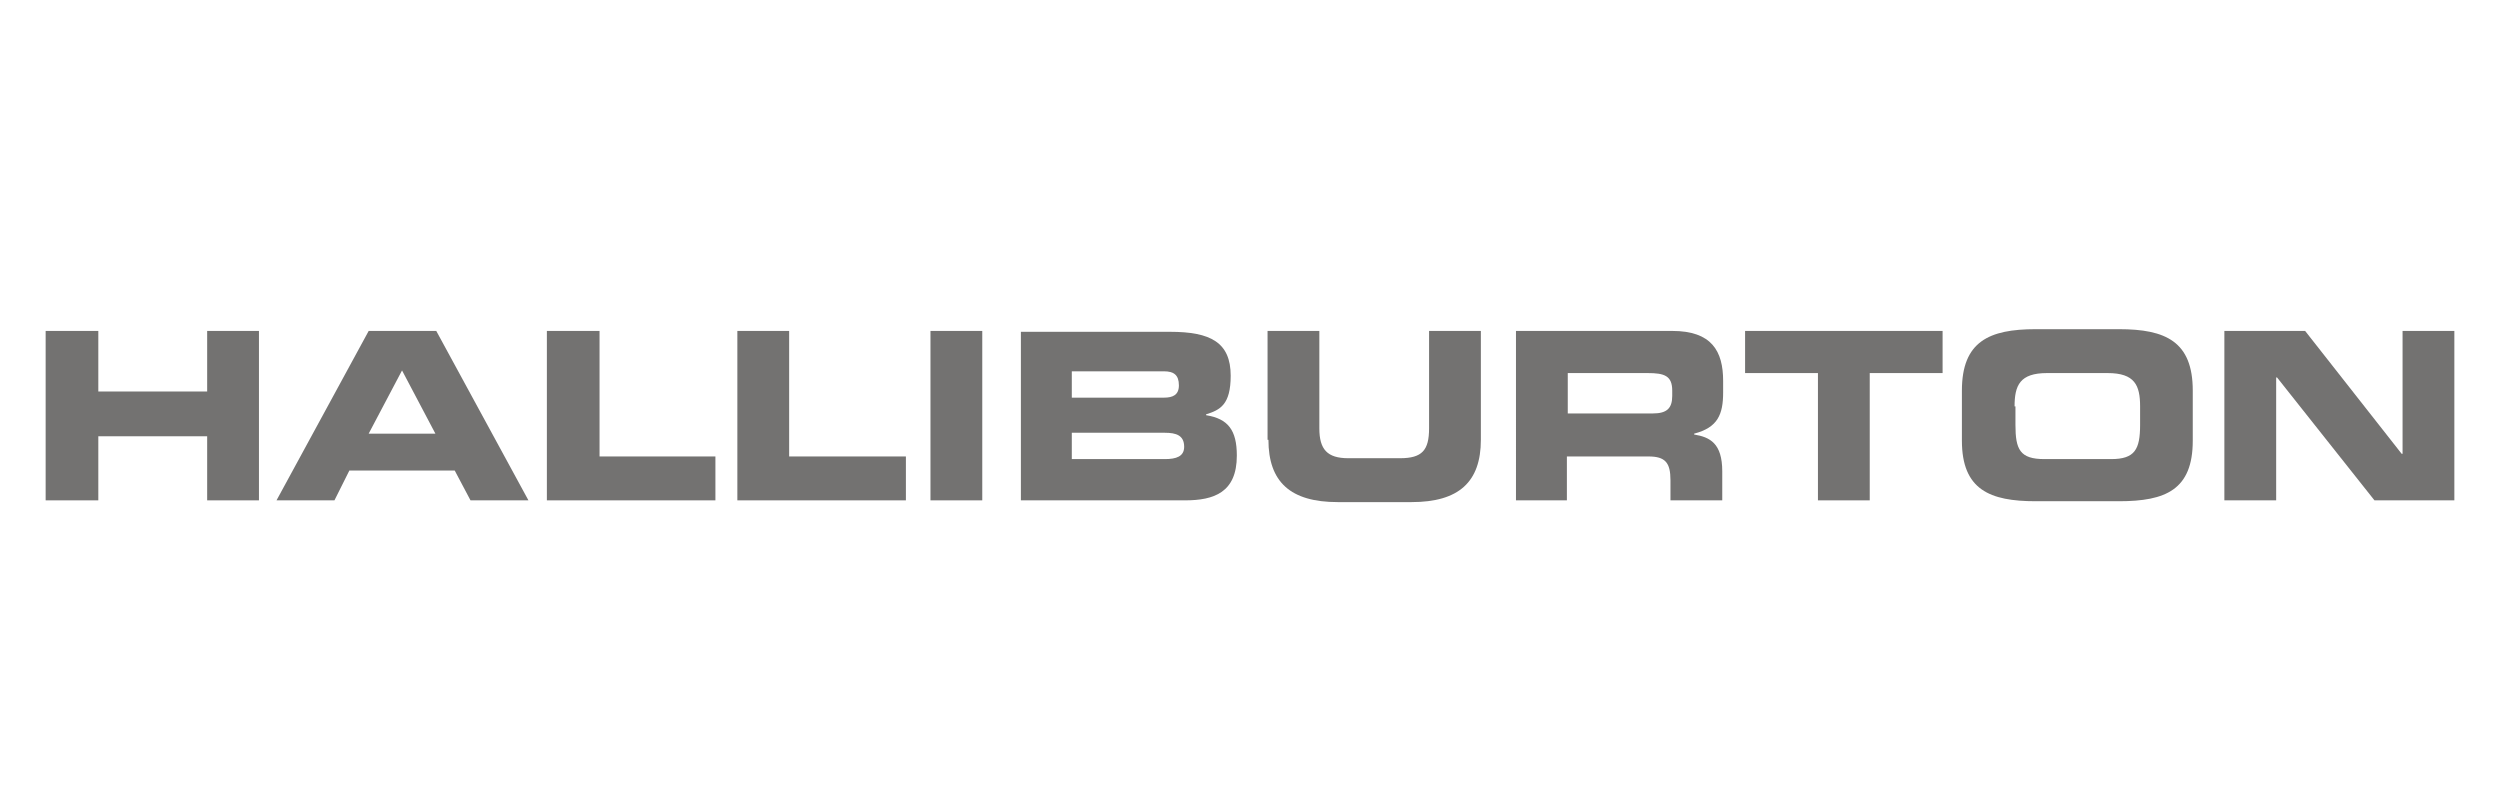 <?xml version="1.0" encoding="utf-8"?>
<!-- Generator: Adobe Illustrator 26.0.3, SVG Export Plug-In . SVG Version: 6.00 Build 0)  -->
<svg version="1.1" id="Capa_1" xmlns="http://www.w3.org/2000/svg" xmlns:xlink="http://www.w3.org/1999/xlink" x="0px" y="0px"
	 viewBox="0 0 284.8 90.6" style="enable-background:new 0 0 284.8 90.6;" xml:space="preserve">
<style type="text/css">
	.st0{fill:#737271;}
	.st1{fill-rule:evenodd;clip-rule:evenodd;fill:#737271;}
</style>
<g>
	<path class="st0" d="M211-335.1h8.8v11.8h11.6v-11.8h8.8v31.5h-8.8v-12h-11.6v12H211V-335.1L211-335.1z M247.8-319.3L247.8-319.3
		c0-9.1,7.2-16.5,17-16.5c9.8,0,16.9,7.2,16.9,16.3v0.1c0,9-7.2,16.4-17,16.4C254.9-303,247.8-310.2,247.8-319.3z M272.8-319.3
		L272.8-319.3c0-4.6-3.1-8.6-8-8.6c-4.8,0-7.8,3.9-7.8,8.4v0.1c0,4.5,3.1,8.5,7.9,8.5C269.6-310.9,272.8-314.7,272.8-319.3
		L272.8-319.3z M289.6-335.1h8.8v23.8H313v7.6h-23.3V-335.1z M317.5-319.3L317.5-319.3c0-9.3,7.1-16.5,16.7-16.5
		c6.5,0,10.6,2.7,13.5,6.6l-6.6,5.1c-1.8-2.3-3.9-3.7-6.9-3.7c-4.4,0-7.6,3.7-7.6,8.3v0.1c0,4.7,3.1,8.4,7.6,8.4
		c3.3,0,5.3-1.5,7.2-3.8l6.6,4.7c-3,4.1-7,7.1-14,7.1C324.8-303,317.5-309.9,317.5-319.3L317.5-319.3z M355.8-335.1h8.8v31.5h-8.8
		V-335.1z M373.6-335.1h9.3l8.1,12.2l8.1-12.2h9.3v31.5h-8.7v-18.5l-8.6,12.3h-0.2l-8.7-12.2v18.3h-8.6V-335.1L373.6-335.1z"/>
	<path class="st0" d="M177.3-353.5c-8.4,0-15.6,5.4-17.6,13.7c-0.4,1.8-0.7,4.1-0.7,7.2v6.1h13.1v-13.9h10.3v22.6
		c7.6-2.2,13.2-9.2,13.2-17.5C195.6-345.6,187.6-353.5,177.3-353.5z M153.8-290.5c8.4,0,15.8-5.4,17.7-13.7c0.4-1.8,0.7-4.1,0.7-7.2
		v-6.1H159v13.9h-10.3v-22.6c-7.6,2.2-13.1,9.2-13.1,17.5C135.6-298,143-290.5,153.8-290.5z"/>
</g>
<polygon class="st1" points="5.2,57 11.2,57 11.2,49.7 23.6,49.7 23.6,57 29.5,57 29.5,37.7 23.6,37.7 23.6,44.6 11.2,44.6 
	11.2,37.7 5.2,37.7 5.2,57 "/>
<path class="st1" d="M31.5,57h6.6l1.7-3.4h12l1.8,3.4h6.6L49.7,37.7H42L31.5,57L31.5,57z M45.8,42.2l3.8,7.2h-7.6L45.8,42.2
	L45.8,42.2z"/>
<polygon class="st1" points="62.3,57 81.5,57 81.5,52 68.3,52 68.3,37.7 62.3,37.7 62.3,57 "/>
<polygon class="st1" points="84,57 103.2,57 103.2,52 89.9,52 89.9,37.7 84,37.7 84,57 "/>
<polygon class="st1" points="106,57 111.9,57 111.9,37.7 106,37.7 106,57 "/>
<path class="st1" d="M116.2,57H135c3.3,0,5.9-0.9,5.9-5.1c0-2.9-1-4.2-3.5-4.6v-0.1c1.6-0.5,2.8-1.1,2.8-4.4c0-3.8-2.3-5-6.9-5h-17
	V57L116.2,57z M122.1,49.3h10.6c1.3,0,2.2,0.3,2.2,1.6c0,1.1-0.9,1.4-2.2,1.4h-10.6V49.3L122.1,49.3z M122.1,42.3h10.5
	c1.1,0,1.7,0.4,1.7,1.6c0,1.1-0.7,1.4-1.7,1.4h-10.5V42.3L122.1,42.3z"/>
<path class="st1" d="M144.5,50.1c0,4.8,2.5,7.1,7.9,7.1h8.4c5.4,0,7.9-2.3,7.9-7.1V37.7h-5.9v11.1c0,2.5-0.8,3.4-3.3,3.4h-5.9
	c-2.4,0-3.3-1-3.3-3.4V37.7h-5.9V50.1L144.5,50.1z"/>
<path class="st1" d="M178.5,42.5h9.2c1.9,0,2.8,0.3,2.8,2v0.6c0,1.4-0.6,2-2.2,2h-9.7V42.5L178.5,42.5z M172.6,57h5.9v-5h9.3
	c1.9,0,2.5,0.7,2.5,2.7V57h5.9v-3.3c0-3.2-1.4-3.9-3.2-4.2v-0.1c2.7-0.7,3.3-2.2,3.3-4.7v-1.3c0-3.4-1.3-5.7-5.8-5.7h-17.8V57
	L172.6,57z"/>
<polygon class="st1" points="198.8,42.5 207.1,42.5 207.1,57 213,57 213,42.5 221.3,42.5 221.3,37.7 198.8,37.7 198.8,42.5 "/>
<path class="st1" d="M223.5,50.2c0,5.6,3.2,6.9,8.4,6.9h9.5c5.3,0,8.4-1.3,8.4-6.9v-5.7c0-5.6-3.1-7-8.4-7h-9.5
	c-5.3,0-8.4,1.4-8.4,7V50.2L223.5,50.2z M229.5,46.3c0-2.4,0.6-3.8,3.7-3.8h6.9c3.1,0,3.7,1.4,3.7,3.8v2.1c0,2.8-0.6,3.9-3.3,3.9
	h-7.6c-2.8,0-3.3-1.1-3.3-3.9V46.3L229.5,46.3z"/>
<polygon class="st1" points="253.4,57 259.3,57 259.3,43 259.4,43 270.5,57 279.6,57 279.6,37.7 273.7,37.7 273.7,51.7 273.6,51.7 
	262.6,37.7 253.4,37.7 253.4,57 "/>
</svg>
